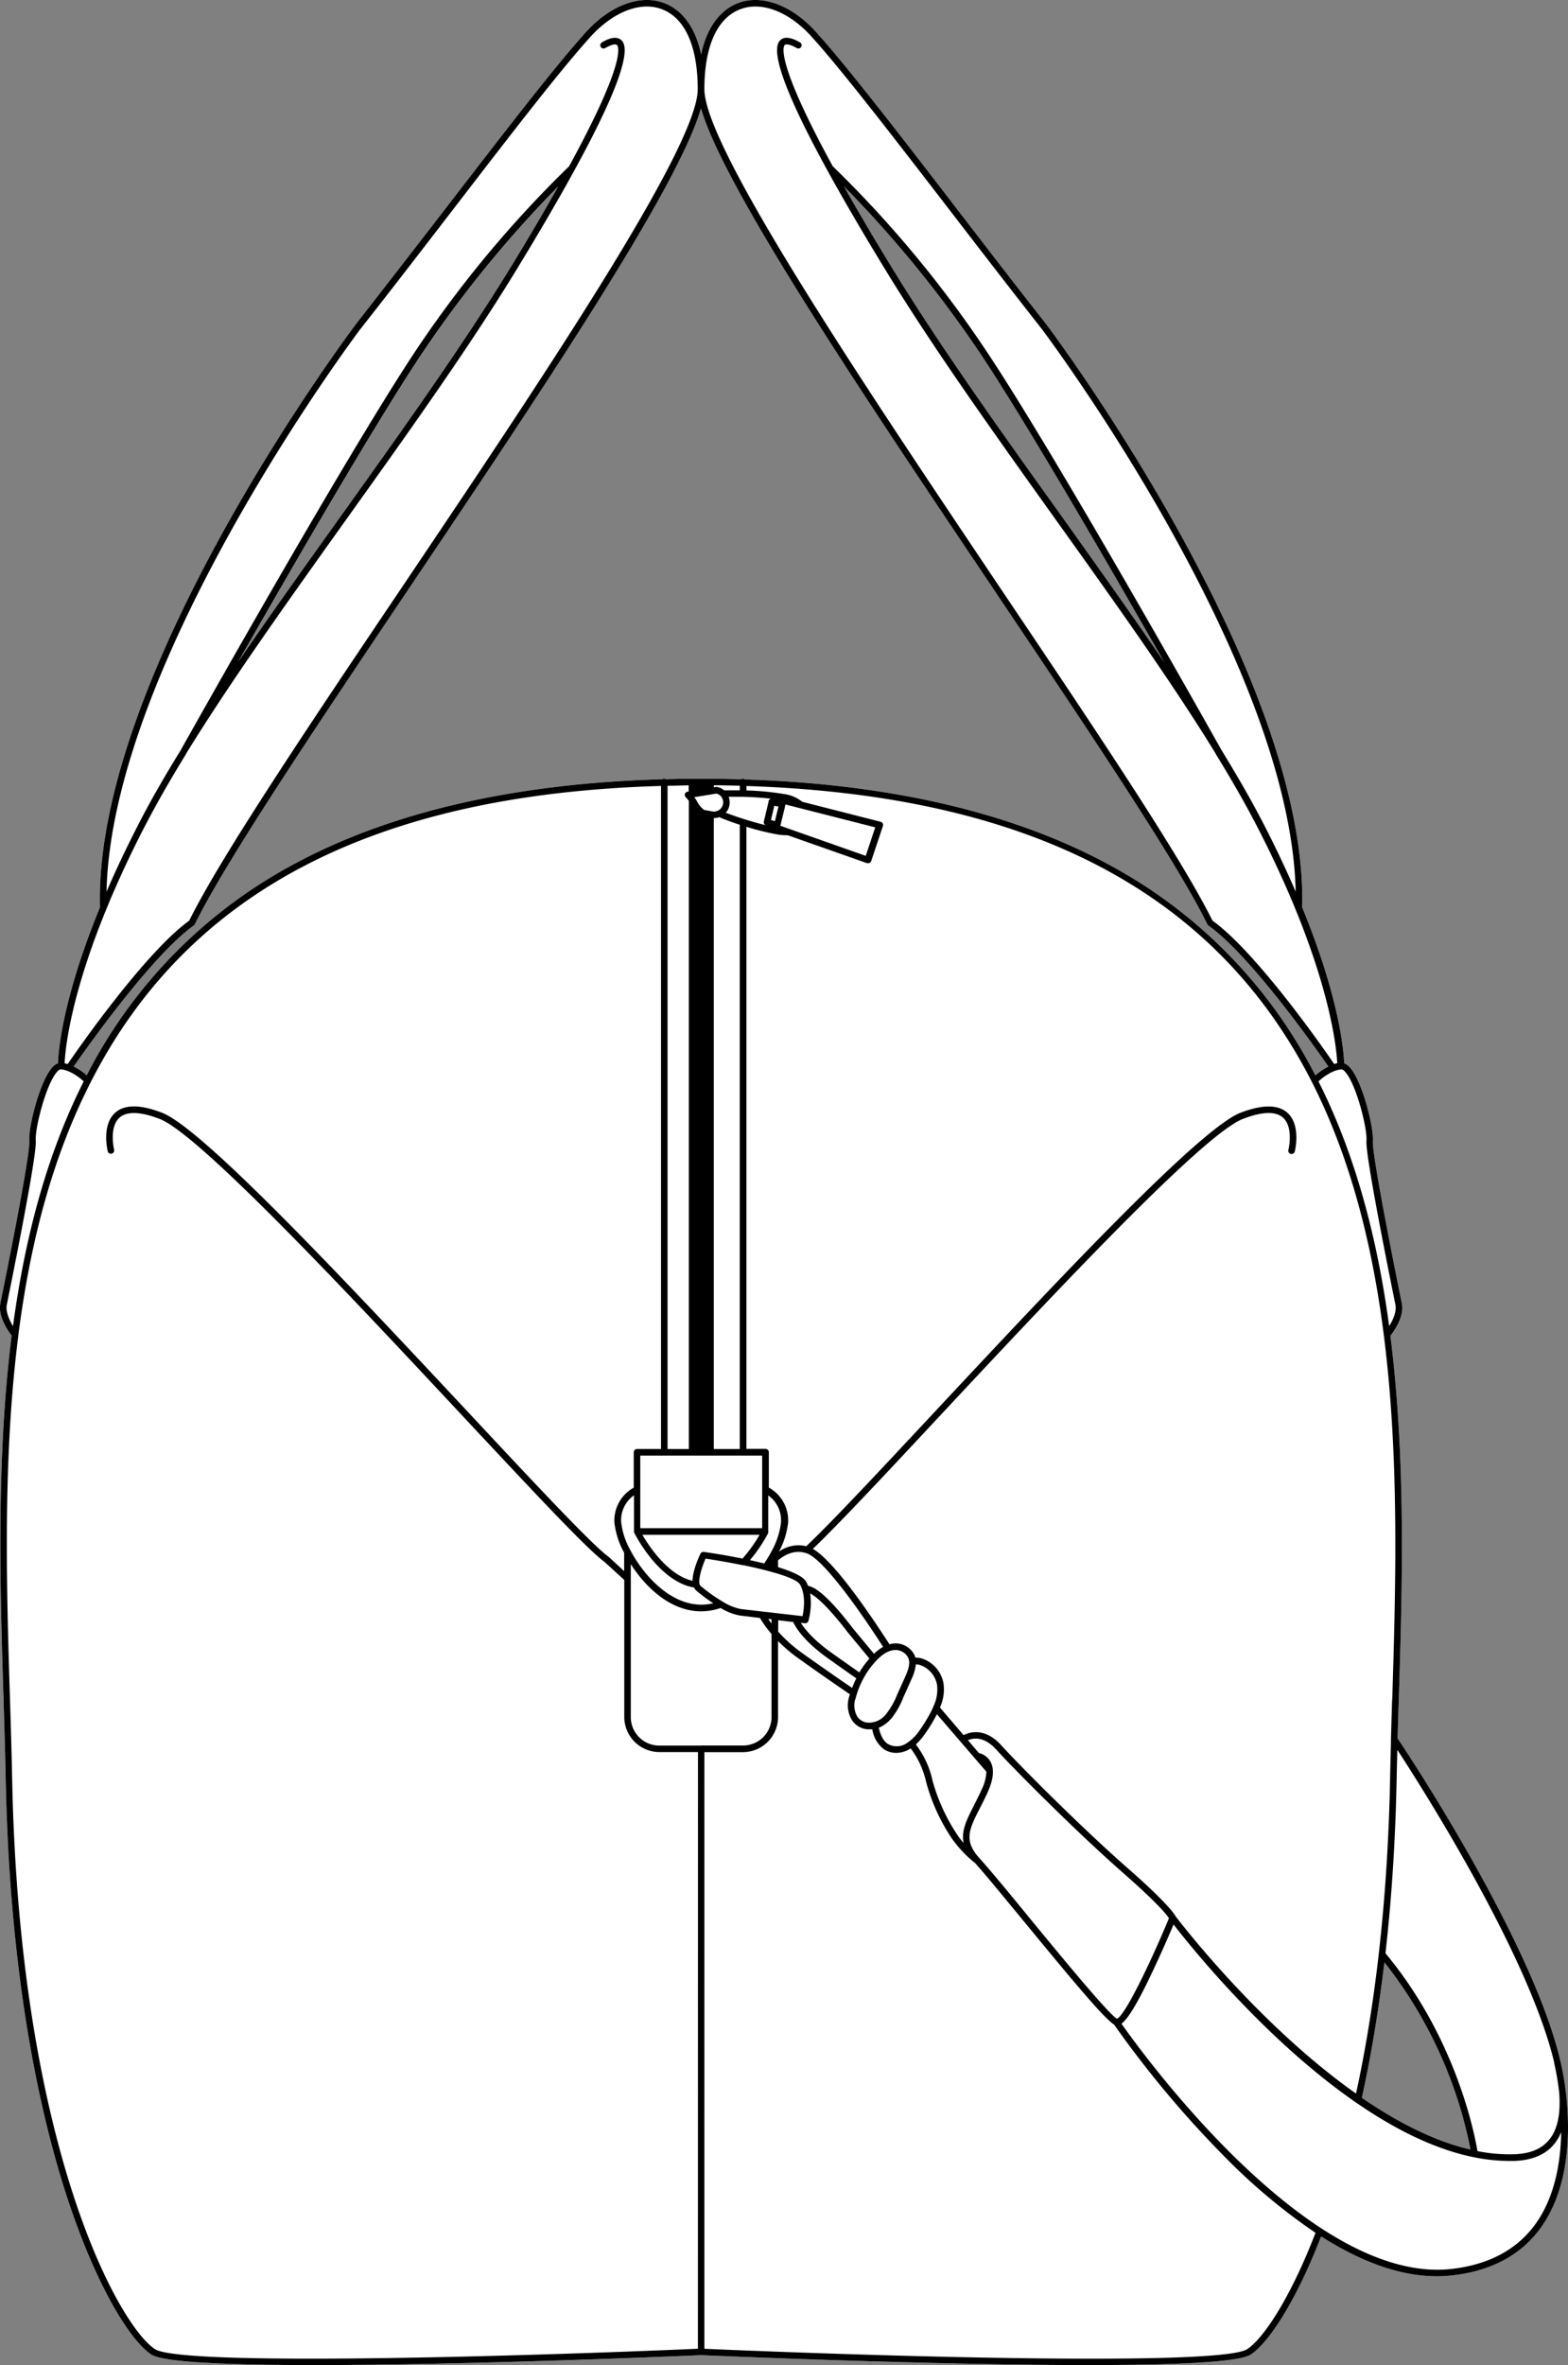 <svg xmlns="http://www.w3.org/2000/svg" viewBox="0 0 440.18 663.46"><rect x="0" y="0" width="440.18" height="663.46" fill="#808080" stroke="none"/><defs><style>.cls-1{fill:#fff;}</style></defs><g id="Layer_2" data-name="Layer 2"><g id="Layer_1-2" data-name="Layer 1"><path class="cls-1" d="M438.07,578.28c-7.78-33.47-42.5-85.82-45.72-90.62q.15-5.28.32-10.73c1-31.48,2.05-67.42-2.35-102.21.88-1.12,4-5.36,3.21-9.08l-.13-.63c-5.27-26.06-8.18-42.42-8-44.9.31-3.83-3.06-17.32-6.69-20.92a3.66,3.66,0,0,0-1.36-.89c-.13-3.47-1.31-18.21-11.8-43.78,1.69-65.86-71-162.42-71.71-163.4-9-11.43-17.58-22.6-25.91-33.41-16.14-21-30.08-39-38.77-48.66C222.31,1.43,213.85-1.7,207.11.89c-3.26,1.26-8.25,4.75-10.29,14.4-2-9.65-7-13.14-10.29-14.4-6.73-2.59-15.19.54-22.08,8.16-8.69,9.62-22.63,27.71-38.77,48.66q-12.5,16.21-25.92,33.42c-.73,1-73.39,97.53-71.7,163.4-10.49,25.56-11.67,40.3-11.79,43.77a3.61,3.61,0,0,0-1.37.89c-3.63,3.6-7,17.09-6.68,20.92.2,2.48-2.7,18.84-8,44.9l-.12.63c-.74,3.67,2.25,7.85,3.17,9C-1.08,409.33,0,445.23,1,476.92c.23,7.72.46,15,.6,22.09C2.71,556.22,11.68,594.69,19,616.89c8.25,25,17.76,39.94,23.53,43.64,3.43,2.2,22.19,2.93,45.54,2.93,44.12,0,104.58-2.6,108.75-2.78,4.16.18,64.62,2.78,108.74,2.78,23.34,0,42.11-.73,45.53-2.93,4.29-2.75,12-13.08,19.78-33.16,11.69,7.43,22.56,11.18,32.5,11.18a38.07,38.07,0,0,0,4.3-.24c11.26-1.27,19.74-5.94,25.22-13.87C444.82,607.18,438.66,580.65,438.07,578.28ZM143.38,74.9C130,96.77,112.64,121.06,95.84,144.55c-10.16,14.2-20,28-29,41.25,15.07-26.41,38.22-66.4,51.34-86.15a325.71,325.71,0,0,1,38.58-47.36C153.08,58.73,148.69,66.21,143.38,74.9Zm93.55-22.61a325.14,325.14,0,0,1,38.58,47.36c13.12,19.75,36.27,59.74,51.34,86.15-9-13.21-18.89-27.05-29-41.25C281,121.06,263.63,96.77,250.27,74.9,245,66.21,240.56,58.73,236.93,52.29Zm151.7,498.19A122.88,122.88,0,0,1,412.81,603c-10.28-2.37-20.69-7.78-30.5-14.52C384.94,576.57,387.06,563.79,388.63,550.48Zm-109-384.19c26,38.69,50.62,75.24,59.35,93a1.05,1.05,0,0,0,.29.34C351,268,369.33,294,372.92,299.2a17.31,17.31,0,0,0-3.66,2.47,138.63,138.63,0,0,0-55.1-57.53c-27.33-15.58-62.68-24.15-105.07-25.49a.9.9,0,0,0-.55-.2.86.86,0,0,0-.5.17c-2.82-.08-5.35-.13-7.71-.15l-3.5,0-3.51,0c-2.15,0-4.26.07-6.37.13a.8.8,0,0,0-1,0c-41.88,1.17-76.89,9.3-104.16,24.2a138.81,138.81,0,0,0-57.45,58.85,17.31,17.31,0,0,0-3.66-2.47C24.31,294,42.66,268,54.4,259.62a.85.85,0,0,0,.29-.34C63.43,241.53,88,205,114,166.29c37.62-55.92,76.41-113.57,82.78-135.91C203.2,52.72,242,110.37,279.6,166.29Z"/><path d="M438.07,578.28c-7.78-33.47-42.5-85.82-45.72-90.62q.15-5.28.32-10.73c1-31.48,2.05-67.42-2.35-102.21.88-1.12,4-5.36,3.21-9.08l-.13-.63c-5.27-26.06-8.18-42.42-8-44.9.31-3.83-3.06-17.32-6.69-20.92a3.66,3.66,0,0,0-1.36-.89c-.13-3.47-1.31-18.21-11.8-43.78,1.69-65.86-71-162.42-71.71-163.4-9-11.43-17.58-22.6-25.91-33.41-16.14-21-30.08-39-38.77-48.66C222.31,1.43,213.85-1.7,207.11.89c-3.26,1.26-8.25,4.75-10.29,14.4-2-9.65-7-13.14-10.29-14.4-6.73-2.59-15.19.54-22.08,8.16-8.69,9.62-22.63,27.71-38.77,48.66q-12.5,16.21-25.92,33.42c-.73,1-73.39,97.53-71.7,163.4-10.49,25.56-11.67,40.3-11.79,43.77a3.61,3.61,0,0,0-1.37.89c-3.63,3.6-7,17.09-6.68,20.92.2,2.48-2.7,18.84-8,44.9l-.12.63c-.74,3.67,2.25,7.85,3.17,9C-1.08,409.33,0,445.23,1,476.92c.23,7.72.46,15,.6,22.09C2.71,556.22,11.68,594.69,19,616.89c8.25,25,17.76,39.94,23.53,43.64,3.43,2.2,22.19,2.93,45.54,2.93,44.12,0,104.58-2.6,108.75-2.78,4.16.18,64.62,2.78,108.74,2.78,23.34,0,42.11-.73,45.53-2.93,4.29-2.75,12-13.08,19.78-33.16,11.69,7.43,22.56,11.18,32.5,11.18a38.07,38.07,0,0,0,4.3-.24c11.26-1.27,19.74-5.94,25.22-13.87C444.82,607.18,438.66,580.65,438.07,578.28Zm-45.8-87.41c7.24,11.09,36.82,57.59,44,87.56a.45.45,0,0,0,0,.16,75.18,75.18,0,0,1,1.44,8.47c.36,4.52-.09,8.39-1.59,11.32-2,3.82-5.59,5.77-11.08,5.94a46.1,46.1,0,0,1-10.28-.88c-.74-4.46-5.89-31.6-25.82-55.5,1.74-15.39,2.8-31.85,3.14-48.93C392.13,496.34,392.2,493.62,392.27,490.87ZM412.81,603c-10.28-2.37-20.69-7.78-30.5-14.52,2.63-11.94,4.75-24.72,6.32-38A122.88,122.88,0,0,1,412.81,603Zm-22-126.16q-.18,5.61-.33,11l0,.88c-.09,3.45-.18,6.85-.24,10.18-.34,17.17-1.41,33.71-3.18,49.16-1.56,13.74-3.71,26.93-6.38,39.24C353.37,568.07,331.11,539,330,537.54c-.39-.73-2.52-3.92-13.62-13.65-12.73-11.16-30.08-28.54-35.29-34.29-4.6-5.07-8.9-3.71-10.59-2.85L263.86,479a12.14,12.14,0,0,0,1-6.79,9,9,0,0,0-6-6.94,6.51,6.51,0,0,0-1.9-.27,5.08,5.08,0,0,0-.15-.52,5.91,5.91,0,0,0-7.11-3.21c-5.84-9.06-15.77-23.53-21.51-26.77,7.13-6.8,20.43-21,35.74-37.41,31.12-33.3,73.74-78.9,85-83.21,5.38-2.07,9.16-2.2,11.23-.37,3.07,2.71,1.55,9,1.53,9.08a.92.92,0,0,0,.67,1.11.93.93,0,0,0,1.12-.67c.07-.3,1.8-7.45-2.1-10.89-2.62-2.32-7-2.32-13.11,0-11.61,4.47-52.66,48.39-85.64,83.67-15.76,16.87-29.4,31.46-36.3,37.94a9.36,9.36,0,0,0-7.67,1.53,22.27,22.27,0,0,0,2.58-8.11,10.51,10.51,0,0,0-5.41-9.87v-9.93a.92.92,0,0,0-.91-.92h-5.38V231.93a71.15,71.15,0,0,0,8.46,2.11,14.56,14.56,0,0,0,2.59.26l.53,0,22.29,7.84a1,1,0,0,0,.3,0,.9.9,0,0,0,.4-.09.93.93,0,0,0,.47-.54l3.28-9.8a.89.89,0,0,0-.07-.73.88.88,0,0,0-.58-.45l-22-5.61a10.29,10.29,0,0,0-5.16-2.18,77.25,77.25,0,0,0-10.49-1v-1.25c79.64,2.6,131.57,29.77,158.74,83.06C394.55,355.27,392.49,422.69,390.84,476.87ZM270.51,517a21.43,21.43,0,0,1-1.89-2.47,52.62,52.62,0,0,1-6.83-15,25.51,25.51,0,0,0-4.68-10.16,18.82,18.82,0,0,0,2.64-3.1,43,43,0,0,0,3.13-5.13l.13-.26L276.9,497a12.21,12.21,0,0,1-1.21,4.76c-.78,1.76-1.6,3.36-2.32,4.78C271.4,510.43,269.8,513.59,270.51,517Zm-62.59-65.63a15.06,15.06,0,0,1-5.1-2.11h0a44.17,44.17,0,0,1-6.19-4.42.86.86,0,0,1-.23-.4.8.8,0,0,0-.05-.21c-.25-1.35.55-4.32,1.72-7,3.11.46,6.78,1.1,10.39,1.84a.65.65,0,0,0,.2,0c2.07.43,4.11.89,6,1.37h0l.41.1h0l2,.55h0c4,1.12,6.9,2.32,7.53,3.43,1.68,3,1.05,7.16.69,8.85Zm8.67,2.89v1.19c-.32-.43-.63-.87-.92-1.3ZM178,429.82a.48.48,0,0,0,.05.17v0c.29.57,6.95,13.7,16.79,15.35a2.61,2.61,0,0,0,.59.83,46.78,46.78,0,0,0,4.8,3.58,14.81,14.81,0,0,1-3.35.4h0c-8.62,0-16-7.95-19.81-15.07a1.51,1.51,0,0,0-.11-.22,20.63,20.63,0,0,1-2.57-7.78,8.5,8.5,0,0,1,3.59-7.61v10.14C177.92,429.7,177.94,429.76,178,429.82Zm14.53-206.16c.36.39.63.71.85,1V406.49H187.4V220.42c2,0,3.93-.09,5.93-.11v1.77l-.33,0a.92.92,0,0,0-.52,1.53Zm21.43,184.67v20.36H179.74V408.33Zm1.83-183.55-1.37,5.71a.91.91,0,0,0,.54,1A99.33,99.33,0,0,1,203.74,228a4.39,4.39,0,0,0,.81-4.48c1,0,2.37,0,4,0h0c2.31.06,5.09.21,7.86.53A.92.92,0,0,0,215.74,224.78Zm1.58,1.27,1.17.2-1,4.09-1.12-.3Zm-9.7,5.29V406.49h-7.29v-177h.1a4.48,4.48,0,0,0,1.44-.27C202.64,229.58,204.8,230.42,207.62,231.34Zm0-9.63c-2.1,0-3.69,0-4.37,0a4.25,4.25,0,0,0-2-.95.86.86,0,0,0-.32,0l-.58.1v-.57c2.23,0,4.64.06,7.29.13Zm-6.57.91a2.46,2.46,0,0,1,1.21.67l0,0a2.6,2.6,0,0,1-.79,4.13,2.5,2.5,0,0,1-1.52.21l-2.3-.41a6.92,6.92,0,0,1-1.91-2.22,10.6,10.6,0,0,0-.89-1.37ZM227.43,447c1.1.56,2.93,1.93,5.85,5.19,1.41,1.57,3,3.45,4.63,5.63l6.17,7.45a25.16,25.16,0,0,0-2.84,3.89c-1.39-1-3.66-2.57-7.43-5.24-5.37-3.78-7.84-6.83-9-8.69l1.14.14h.11a.92.92,0,0,0,.88-.66A19.08,19.08,0,0,0,227.43,447Zm11.91,9.68c-1.67-2.19-3.25-4.12-4.69-5.72-3.35-3.73-5.91-5.74-7.82-6.1a9.24,9.24,0,0,0-.53-1.16c-.84-1.5-4-2.88-7.88-4.08v-1.91c2-1.65,4.81-3.14,8.15-1.93,3.63,1.31,11.58,11.09,21.35,26.21a12.27,12.27,0,0,0-2.57,1.94ZM216.69,435a37.53,37.53,0,0,1-2.16,3.59c-1.32-.33-2.67-.64-4-.93a42.81,42.81,0,0,0,5.13-7.61v0a.48.48,0,0,0,0-.17.58.58,0,0,0,0-.18V419.5a8.5,8.5,0,0,1,3.58,7.61A21.65,21.65,0,0,1,216.69,435Zm-8.23,2.23c-4.81-1-9.15-1.63-10.84-1.87a.91.91,0,0,0-1,.52c-.63,1.33-2.17,4.87-2.21,7.58-6.87-1.59-12.19-9.68-14.07-12.9h32.89A41.31,41.31,0,0,1,208.46,437.2Zm10,17.28,4.2.5c.94,2,3.45,5.74,10.13,10.45,3.91,2.77,6.22,4.4,7.6,5.36a25.71,25.71,0,0,0-1.17,2.69c-3.75-2.55-8.37-5.77-13.77-9.6a41.68,41.68,0,0,1-7-6.2Zm21.67,22.19A24.39,24.39,0,0,1,246,465.84c1.69-1.76,3.19-2.69,4.72-2.92a4,4,0,0,1,4.29,2.24c.6,1.59-.11,3.42-.88,5.17l-2.25,5a21.69,21.69,0,0,1-3.18,5.58,6.09,6.09,0,0,1-5,2.34,4,4,0,0,1-3-1.64A6.27,6.27,0,0,1,240.09,476.67Zm10,5.5a22.83,22.83,0,0,0,3.47-6.05l2.25-5.05a12.75,12.75,0,0,0,1.25-4.2,4.34,4.34,0,0,1,1.19.18,7.25,7.25,0,0,1,4.76,5.51,10.85,10.85,0,0,1-1.06,6.19l0,.05c-.22.51-.46,1-.7,1.46a41.6,41.6,0,0,1-3,4.92,13,13,0,0,1-4.06,4,5,5,0,0,1-5,0c-1.23-.82-2-2.28-2.53-4.54A9,9,0,0,0,250.12,482.17ZM275,507.4c.74-1.44,1.57-3.07,2.37-4.87,1.57-3.57,1.79-6.39.65-8.39a5,5,0,0,0-3.22-2.37l-3.08-3.6c1.42-.62,4.48-1.22,8,2.67,5.23,5.77,22.66,23.23,35.44,34.44,9.85,8.63,12.43,11.92,13,12.82-5.45,13.14-12.47,27.45-14.6,28.2-2.26-1.17-15.74-17.56-24.7-28.45-6-7.35-11.26-13.69-13.88-16.55C270.45,516.32,272.07,513.16,275,507.4ZM219.07,231.64l1.29-5.31a.11.11,0,0,0,0-.05l.12-.61,25.22,6.42-2.66,8-21.55-7.59h0Zm158.38,68.85c3.19,3.17,6.43,16.08,6.15,19.47-.31,3.61,4.88,30,8,45.41l.13.63c.4,2-.75,4.4-1.76,6-3.25-24.13-9.25-47.63-19.84-68.64,1-.95,3.71-3.14,6.43-3.38A1.43,1.43,0,0,1,377.45,300.49ZM207.77,2.61c6-2.32,13.7.63,20.06,7.67,8.64,9.57,22.56,27.63,38.68,48.55,8.33,10.81,16.94,22,25.91,33.41.71.94,69.86,92.85,71.32,157.9-2.52-5.84-5.51-12.2-9.05-19.07-3.39-6.56-7.36-13.45-11.76-20.61C341.11,207.23,297.24,129,277,98.63a318.67,318.67,0,0,0-43.23-52c-16.18-29.6-13.88-33.62-13.47-34s1.65-.13,3.29.81a.92.92,0,1,0,.91-1.59c-2.56-1.47-4.41-1.64-5.52-.5-5,5.09,13.41,37.89,29.68,64.51,13.4,21.93,30.79,46.25,47.61,69.77,16.67,23.3,32.64,45.64,45,65.78a.33.33,0,0,1,0,.06s0,0,0,0c4.37,7.1,8.3,13.93,11.65,20.42,20.19,39.14,22.27,62,22.48,66.37a8.33,8.33,0,0,0-.86.22c-3-4.41-21.74-31.27-34.18-40.24-8.87-17.93-33.4-54.4-59.37-93C242,107.17,197.74,41.32,197.74,25,197.74,13.06,201.3,5.09,207.77,2.61ZM326.85,185.8c-9-13.21-18.89-27.05-29-41.25C281,121.06,263.63,96.77,250.27,74.9c-5.31-8.69-9.71-16.17-13.34-22.61a325.14,325.14,0,0,1,38.58,47.36C288.63,119.4,311.78,159.39,326.85,185.8ZM279.6,166.29c26,38.69,50.62,75.24,59.35,93a1.05,1.05,0,0,0,.29.34C351,268,369.33,294,372.92,299.2a17.31,17.31,0,0,0-3.66,2.47,138.63,138.63,0,0,0-55.1-57.53c-27.33-15.58-62.68-24.15-105.07-25.49a.9.9,0,0,0-.55-.2.86.86,0,0,0-.5.17c-2.82-.08-5.35-.13-7.71-.15l-3.5,0-3.51,0c-2.15,0-4.26.07-6.37.13a.8.8,0,0,0-1,0c-41.88,1.17-76.89,9.3-104.16,24.2a138.81,138.81,0,0,0-57.45,58.85,17.31,17.31,0,0,0-3.66-2.47C24.31,294,42.66,268,54.4,259.62a.85.85,0,0,0,.29-.34C63.43,241.53,88,205,114,166.29c37.62-55.92,76.41-113.57,82.78-135.91C203.2,52.72,242,110.37,279.6,166.29Zm-239,65.62c3.35-6.49,7.28-13.32,11.65-20.42l0,0a.21.21,0,0,0,0-.07c12.4-20.14,28.37-42.47,45-65.77,16.82-23.52,34.21-47.84,47.61-69.77,16.27-26.62,34.63-59.42,29.68-64.51-1.1-1.14-3-1-5.52.5a.92.92,0,1,0,.92,1.59c1.64-.94,2.87-1.24,3.28-.81s2.71,4.44-13.46,34a318.45,318.45,0,0,0-43.24,52C96.41,129,52.53,207.23,50.72,210.46c-4.41,7.16-8.38,14-11.76,20.61-3.55,6.87-6.54,13.23-9.06,19.07,1.47-65,70.61-157,71.32-157.89,9-11.43,17.59-22.61,25.92-33.42,16.11-20.92,30-39,38.67-48.55,6.37-7,14.05-10,20.06-7.67,6.47,2.48,10,10.45,10,22.43,0,16.28-44.29,82.13-83.38,140.22-26,38.6-50.5,75.07-59.37,93C40.72,267.23,22,294.09,19,298.5a8.33,8.33,0,0,0-.86-.22C18.32,293.93,20.37,271.11,40.59,231.91Zm26.2-46.11c15.07-26.41,38.22-66.4,51.34-86.15a325.71,325.71,0,0,1,38.58-47.36c-3.63,6.44-8,13.92-13.33,22.61C130,96.77,112.64,121.06,95.84,144.55,85.68,158.75,75.79,172.59,66.79,185.8ZM1.92,366l.12-.63c3.12-15.41,8.31-41.8,8-45.41-.29-3.39,3-16.3,6.15-19.47a1.4,1.4,0,0,1,.89-.51c2.71.24,5.38,2.42,6.42,3.37C13.78,322.64,7.27,345.12,3.65,372,2.6,370.28,1.53,367.91,1.92,366Zm194,292.88C146,661.05,51,663.81,43.53,659c-10-6.42-38.06-56.27-40.12-160-.14-7.08-.36-14.38-.6-22.11-1-31.73-2.07-67.71,2.35-102.34v-.06c3.58-27.93,10.21-51.12,20.29-70.89,27.31-53.58,79.73-80.82,160.11-83.12v186h-6.73a.92.92,0,0,0-.92.92v9.93a10.5,10.5,0,0,0-5.42,9.87,22.78,22.78,0,0,0,2.73,8.39v5.15l-4.34-4-.08-.06c-4.61-3.33-20.9-20.75-39.75-40.93-33-35.26-74-79.15-85.59-83.61-6.08-2.34-10.49-2.35-13.11,0-3.9,3.45-2.16,10.59-2.09,10.89a.92.92,0,0,0,1.78-.44c0-.06-1.54-6.36,1.53-9.08,2.06-1.82,5.84-1.7,11.23.37,11.22,4.31,53.81,49.88,84.91,83.16,19.64,21,35.16,37.62,40,41.12l5.54,5.06v38.42a9.88,9.88,0,0,0,9.86,9.86h10.83Zm.91-169.2H185.08a8,8,0,0,1-8-8V438.78c4.3,6.72,11.33,13.24,19.76,13.24h0a17.13,17.13,0,0,0,5.46-.94,15.66,15.66,0,0,0,5.4,2.11l5.63.68a32.52,32.52,0,0,0,3.26,4.51v23.28a8,8,0,0,1-8,8H196.82ZM350.11,659c-7.5,4.82-102.42,2.06-152.37-.11V491.52h10.82a9.87,9.87,0,0,0,9.86-9.86v-21.3a44.22,44.22,0,0,0,5.93,5c5.61,4,10.39,7.32,14.23,9.92-.09.31-.19.61-.27.93a8,8,0,0,0,.95,6.48,5.77,5.77,0,0,0,4.31,2.42l.6,0a5.63,5.63,0,0,0,.71,0,8.61,8.61,0,0,0,3.29,5.61,6.11,6.11,0,0,0,3.42,1,7.44,7.44,0,0,0,3.46-.88l.61-.37a24.42,24.42,0,0,1,4.33,9.41,53.27,53.27,0,0,0,7.09,15.66,32.87,32.87,0,0,0,6.61,7.05c2.6,2.84,8,9.45,13.78,16.44,13.42,16.32,22.57,27.3,25.27,28.89a290.57,290.57,0,0,0,30.83,36.87,168,168,0,0,0,25.73,21.57C362.12,645,354.51,656.16,350.11,659Zm81.28-35.59c-5.17,7.47-13.21,11.87-23.91,13.08-39.58,4.47-86.41-59.92-92.65-68.79,1.52-1.13,4-4.64,8.54-14.25,2.59-5.45,5-11,6.08-13.59,7.39,9.55,53.05,66.33,94.24,66.33l1.39,0c6.14-.2,10.4-2.53,12.66-6.94a12.14,12.14,0,0,0,.53-1.16C438.13,606.4,436.56,615.92,431.39,623.4Z"/></g></g></svg>